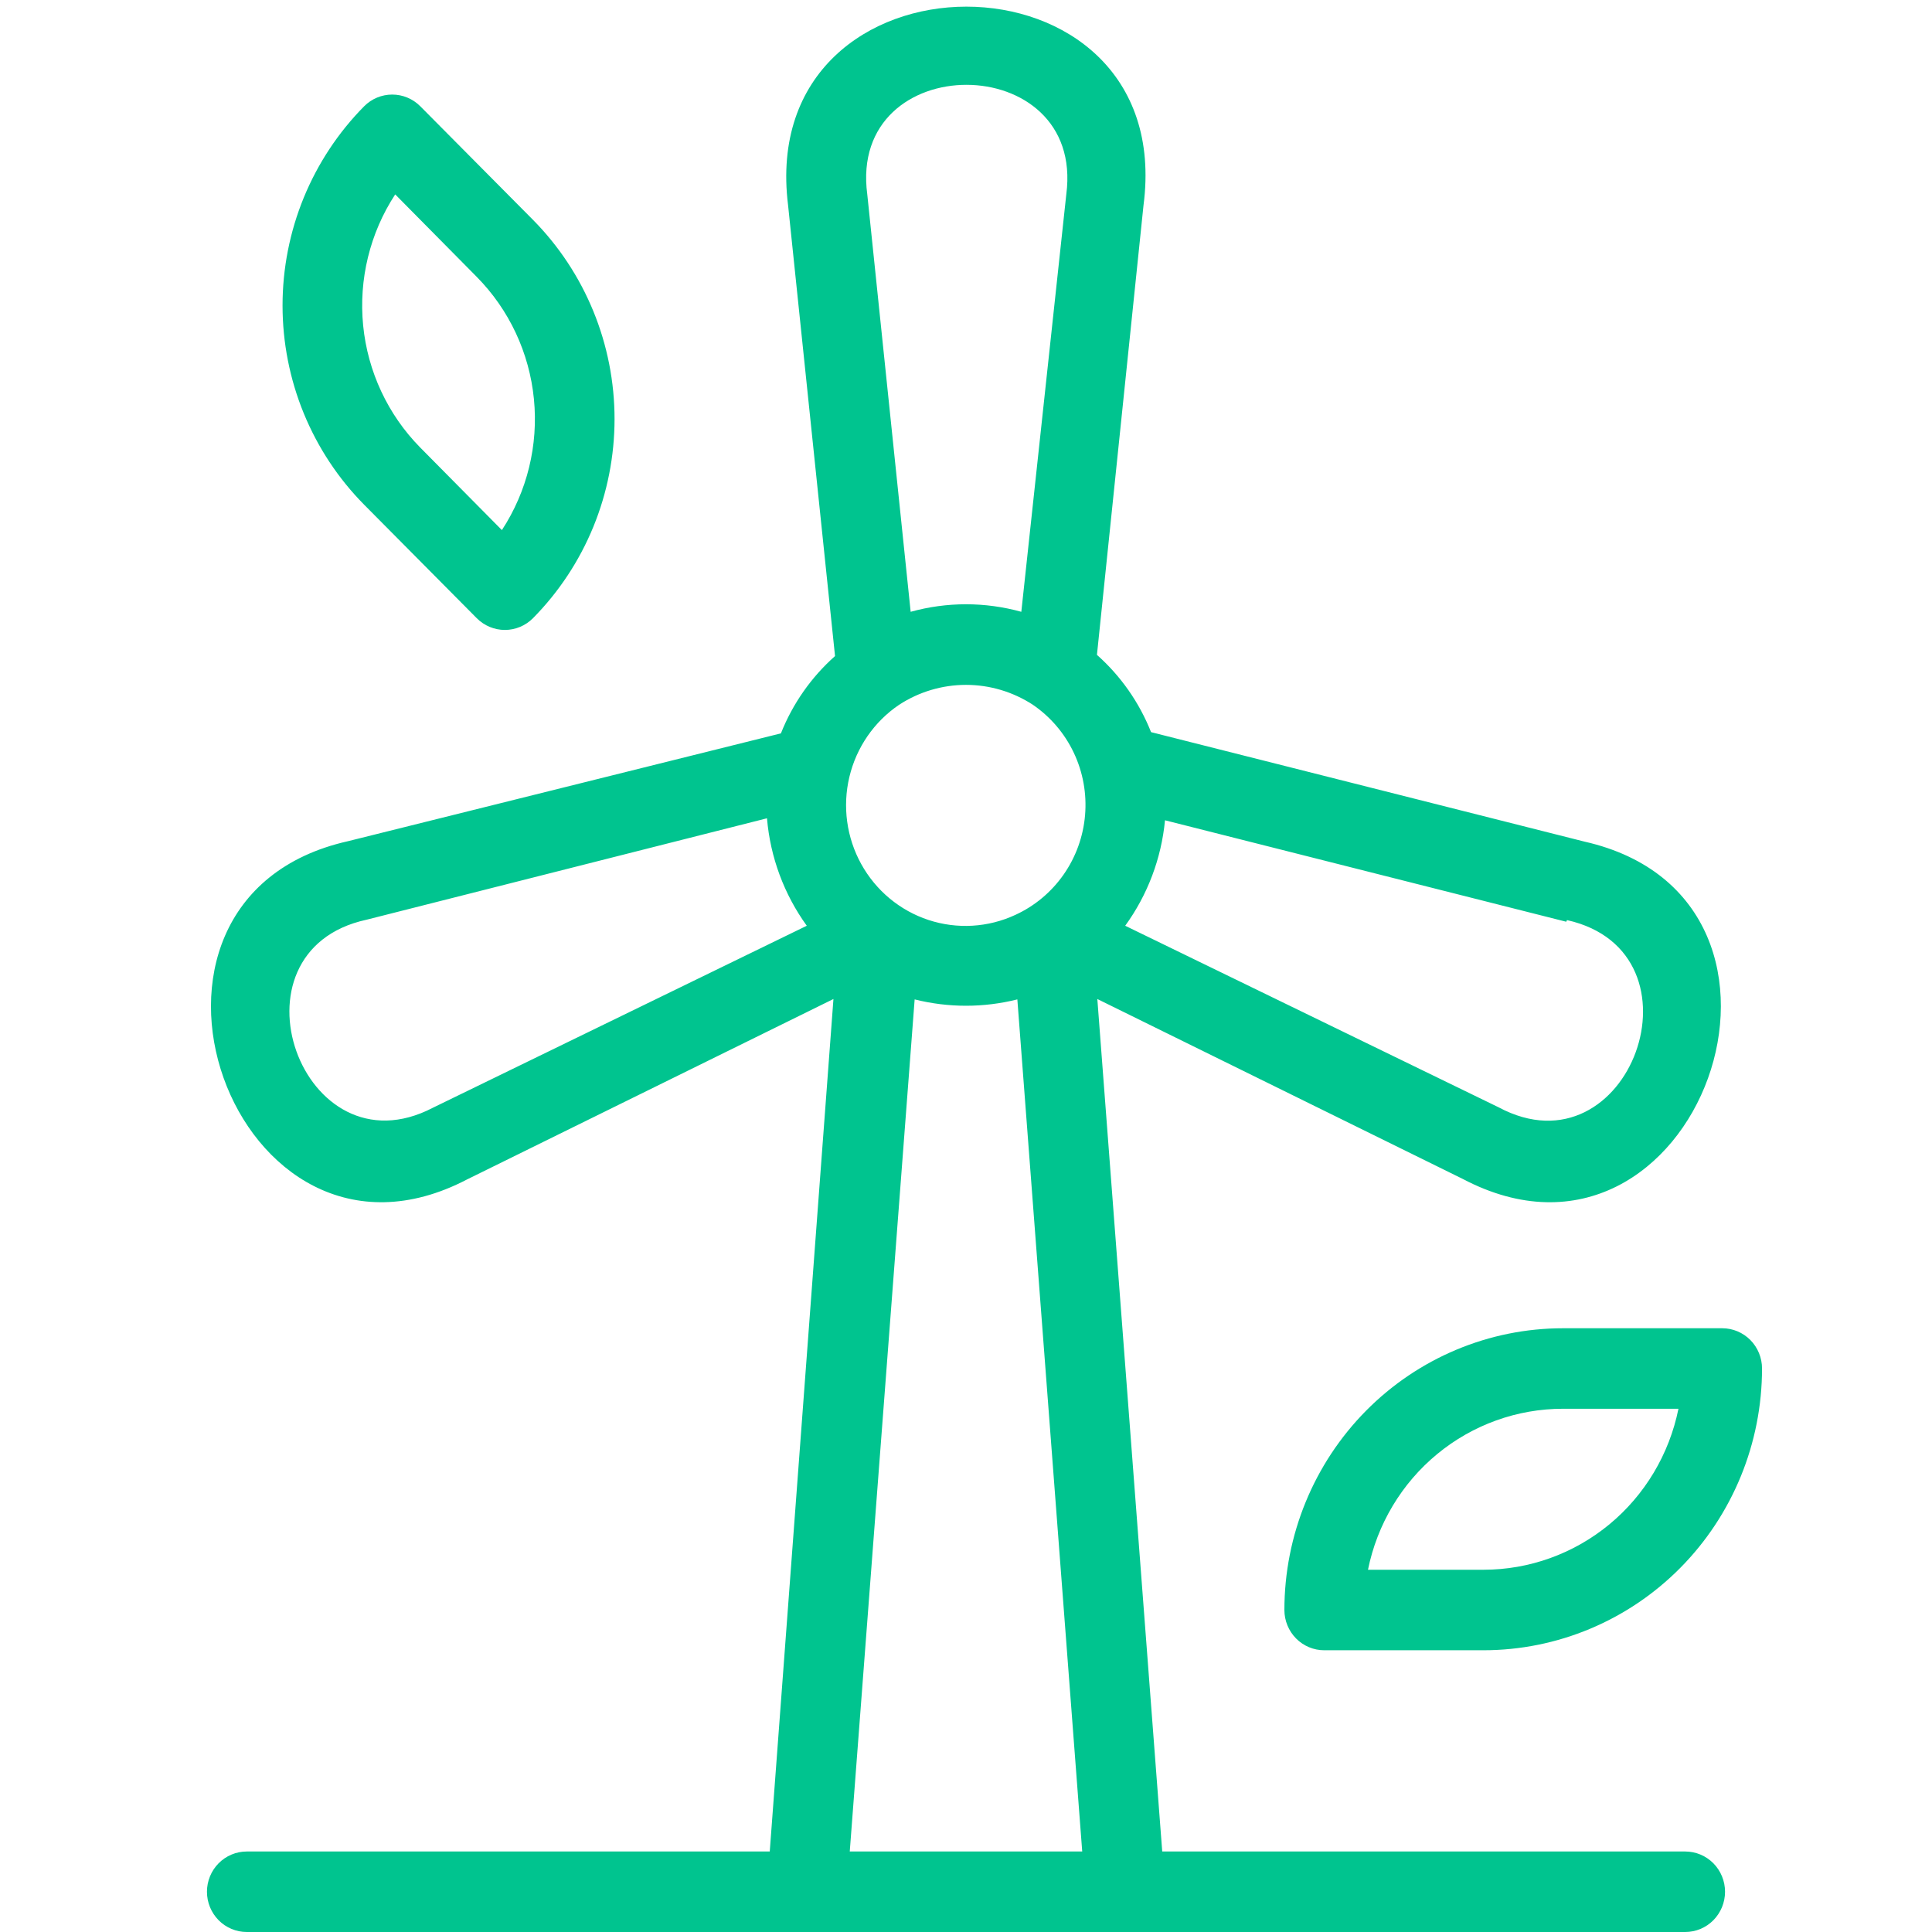 <svg width="90" height="90" viewBox="0 0 90 90" fill="none" xmlns="http://www.w3.org/2000/svg">
<path d="M78.504 86.25H54.141L51.118 46.538L68.14 54.919C79.042 60.656 85.81 41.925 73.813 39.206L53.621 34.106C53.072 32.723 52.208 31.489 51.1 30.506L53.269 9.563C54.882 -2.775 35.172 -2.775 36.712 9.563L38.899 30.562C37.791 31.546 36.927 32.779 36.378 34.163L16.204 39.188C4.208 41.888 10.902 60.619 21.767 54.938L38.825 46.538L35.858 86.25H11.495C11.003 86.25 10.531 86.448 10.184 86.799C9.836 87.151 9.641 87.628 9.641 88.125C9.641 88.622 9.836 89.099 10.184 89.451C10.531 89.802 11.003 90 11.495 90H78.504C78.996 90 79.468 89.802 79.816 89.451C80.163 89.099 80.359 88.622 80.359 88.125C80.359 87.628 80.163 87.151 79.816 86.799C79.468 86.448 78.996 86.25 78.504 86.25ZM47.299 42.619C46.028 43.21 44.583 43.294 43.252 42.856C41.922 42.418 40.804 41.489 40.121 40.254C39.438 39.019 39.24 37.569 39.567 36.194C39.894 34.818 40.721 33.617 41.885 32.831C42.813 32.226 43.895 31.904 45 31.904C46.105 31.904 47.186 32.226 48.115 32.831C48.935 33.391 49.593 34.162 50.021 35.065C50.449 35.968 50.63 36.97 50.547 37.967C50.464 38.965 50.119 39.922 49.548 40.739C48.977 41.557 48.2 42.206 47.299 42.619ZM72.998 42.862C79.691 44.362 75.909 54.844 69.808 51.581L52.416 43.125C53.46 41.686 54.101 39.989 54.27 38.212L72.96 42.938L72.998 42.862ZM42.422 28.5L40.401 9.056C39.493 2.231 50.562 2.269 49.672 9.056L47.577 28.5C45.89 28.032 44.109 28.032 42.422 28.5ZM20.172 51.6C14.072 54.788 10.327 44.306 17.076 42.844L35.729 38.119C35.882 39.928 36.523 41.659 37.583 43.125L20.172 51.6ZM39.585 86.25L42.608 46.556C44.178 46.95 45.821 46.95 47.392 46.556L50.414 86.25H39.585Z" fill="#00C48F"/>
<path d="M72.812 61.875C69.369 61.875 66.068 63.258 63.634 65.719C61.2 68.181 59.832 71.519 59.832 75C59.832 75.497 60.028 75.974 60.376 76.326C60.723 76.677 61.195 76.875 61.687 76.875H69.103C72.546 76.875 75.847 75.492 78.281 73.031C80.715 70.569 82.082 67.231 82.082 63.75C82.082 63.253 81.887 62.776 81.539 62.424C81.192 62.073 80.72 61.875 80.228 61.875H72.812ZM69.103 73.125H63.726C64.154 71.007 65.291 69.104 66.947 67.738C68.603 66.371 70.674 65.625 72.812 65.625H78.189C77.761 67.743 76.623 69.646 74.968 71.013C73.312 72.379 71.24 73.126 69.103 73.125ZM22.211 28.8C22.559 29.149 23.029 29.345 23.519 29.345C24.008 29.345 24.478 29.149 24.826 28.8C26.031 27.581 26.987 26.134 27.64 24.542C28.292 22.949 28.628 21.242 28.628 19.519C28.628 17.795 28.292 16.088 27.64 14.496C26.987 12.903 26.031 11.456 24.826 10.238L19.578 4.95C19.231 4.601 18.761 4.405 18.271 4.405C17.781 4.405 17.311 4.601 16.964 4.95C15.759 6.169 14.803 7.616 14.15 9.208C13.498 10.801 13.162 12.508 13.162 14.231C13.162 15.955 13.498 17.662 14.15 19.254C14.803 20.847 15.759 22.294 16.964 23.512L22.211 28.8ZM18.41 9.056L22.211 12.9C23.72 14.429 24.66 16.438 24.872 18.587C25.085 20.735 24.558 22.893 23.38 24.694L19.578 20.85C18.07 19.321 17.13 17.312 16.917 15.164C16.705 13.015 17.232 10.857 18.41 9.056Z" fill="#00C48F"/>
</svg>
